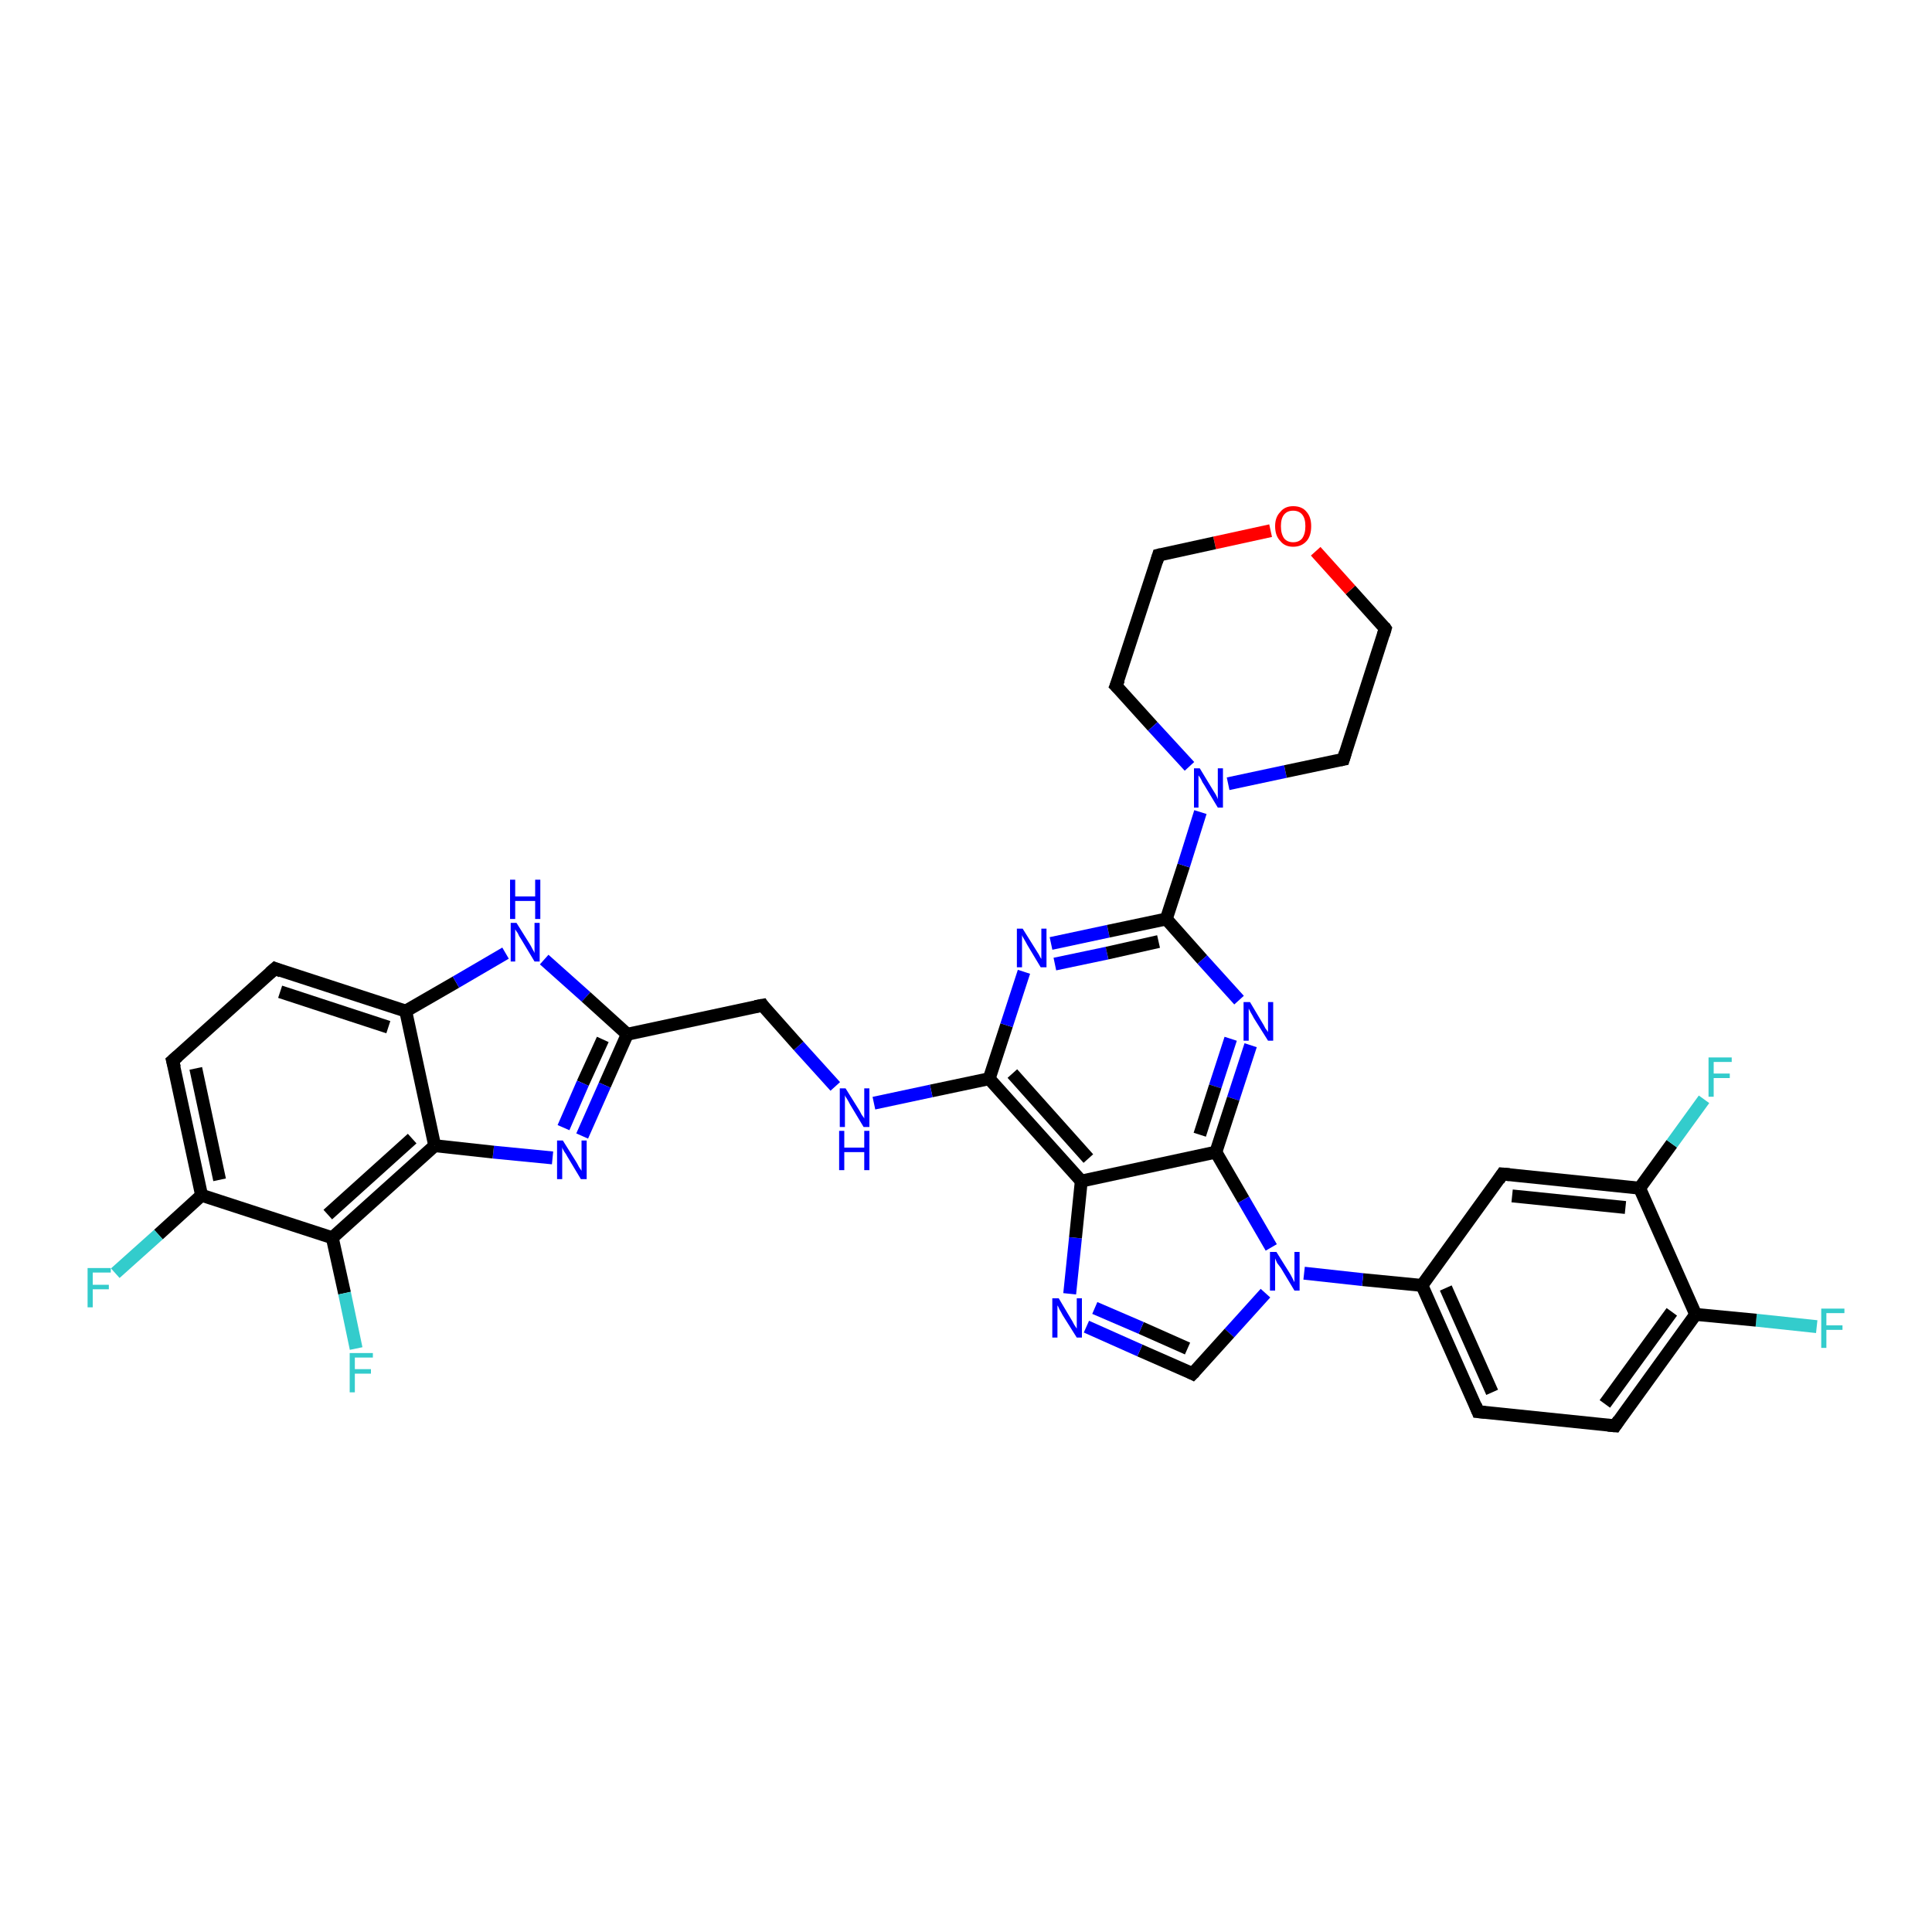 <?xml version='1.0' encoding='iso-8859-1'?>
<svg version='1.1' baseProfile='full'
              xmlns='http://www.w3.org/2000/svg'
                      xmlns:rdkit='http://www.rdkit.org/xml'
                      xmlns:xlink='http://www.w3.org/1999/xlink'
                  xml:space='preserve'
width='300px' height='300px' viewBox='0 0 300 300'>
<!-- END OF HEADER -->
<rect style='opacity:1.0;fill:#FFFFFF;stroke:none' width='300.0' height='300.0' x='0.0' y='0.0'> </rect>
<path class='bond-0 atom-0 atom-1' d='M 282.1,206.0 L 272.7,205.0' style='fill:none;fill-rule:evenodd;stroke:#33CCCC;stroke-width:2.0px;stroke-linecap:butt;stroke-linejoin:miter;stroke-opacity:1' />
<path class='bond-0 atom-0 atom-1' d='M 272.7,205.0 L 263.3,204.1' style='fill:none;fill-rule:evenodd;stroke:#000000;stroke-width:2.0px;stroke-linecap:butt;stroke-linejoin:miter;stroke-opacity:1' />
<path class='bond-1 atom-1 atom-2' d='M 263.3,204.1 L 250.8,221.4' style='fill:none;fill-rule:evenodd;stroke:#000000;stroke-width:2.0px;stroke-linecap:butt;stroke-linejoin:miter;stroke-opacity:1' />
<path class='bond-1 atom-1 atom-2' d='M 259.6,203.7 L 249.2,218.0' style='fill:none;fill-rule:evenodd;stroke:#000000;stroke-width:2.0px;stroke-linecap:butt;stroke-linejoin:miter;stroke-opacity:1' />
<path class='bond-2 atom-2 atom-3' d='M 250.8,221.4 L 229.5,219.2' style='fill:none;fill-rule:evenodd;stroke:#000000;stroke-width:2.0px;stroke-linecap:butt;stroke-linejoin:miter;stroke-opacity:1' />
<path class='bond-3 atom-3 atom-4' d='M 229.5,219.2 L 220.8,199.6' style='fill:none;fill-rule:evenodd;stroke:#000000;stroke-width:2.0px;stroke-linecap:butt;stroke-linejoin:miter;stroke-opacity:1' />
<path class='bond-3 atom-3 atom-4' d='M 231.7,216.2 L 224.5,200.0' style='fill:none;fill-rule:evenodd;stroke:#000000;stroke-width:2.0px;stroke-linecap:butt;stroke-linejoin:miter;stroke-opacity:1' />
<path class='bond-4 atom-4 atom-5' d='M 220.8,199.6 L 233.3,182.3' style='fill:none;fill-rule:evenodd;stroke:#000000;stroke-width:2.0px;stroke-linecap:butt;stroke-linejoin:miter;stroke-opacity:1' />
<path class='bond-5 atom-5 atom-6' d='M 233.3,182.3 L 254.6,184.5' style='fill:none;fill-rule:evenodd;stroke:#000000;stroke-width:2.0px;stroke-linecap:butt;stroke-linejoin:miter;stroke-opacity:1' />
<path class='bond-5 atom-5 atom-6' d='M 234.8,185.7 L 252.4,187.5' style='fill:none;fill-rule:evenodd;stroke:#000000;stroke-width:2.0px;stroke-linecap:butt;stroke-linejoin:miter;stroke-opacity:1' />
<path class='bond-6 atom-6 atom-7' d='M 254.6,184.5 L 259.6,177.6' style='fill:none;fill-rule:evenodd;stroke:#000000;stroke-width:2.0px;stroke-linecap:butt;stroke-linejoin:miter;stroke-opacity:1' />
<path class='bond-6 atom-6 atom-7' d='M 259.6,177.6 L 264.6,170.7' style='fill:none;fill-rule:evenodd;stroke:#33CCCC;stroke-width:2.0px;stroke-linecap:butt;stroke-linejoin:miter;stroke-opacity:1' />
<path class='bond-7 atom-4 atom-8' d='M 220.8,199.6 L 211.6,198.7' style='fill:none;fill-rule:evenodd;stroke:#000000;stroke-width:2.0px;stroke-linecap:butt;stroke-linejoin:miter;stroke-opacity:1' />
<path class='bond-7 atom-4 atom-8' d='M 211.6,198.7 L 202.5,197.7' style='fill:none;fill-rule:evenodd;stroke:#0000FF;stroke-width:2.0px;stroke-linecap:butt;stroke-linejoin:miter;stroke-opacity:1' />
<path class='bond-8 atom-8 atom-9' d='M 196.5,200.8 L 190.9,207.0' style='fill:none;fill-rule:evenodd;stroke:#0000FF;stroke-width:2.0px;stroke-linecap:butt;stroke-linejoin:miter;stroke-opacity:1' />
<path class='bond-8 atom-8 atom-9' d='M 190.9,207.0 L 185.2,213.3' style='fill:none;fill-rule:evenodd;stroke:#000000;stroke-width:2.0px;stroke-linecap:butt;stroke-linejoin:miter;stroke-opacity:1' />
<path class='bond-9 atom-9 atom-10' d='M 185.2,213.3 L 177.0,209.7' style='fill:none;fill-rule:evenodd;stroke:#000000;stroke-width:2.0px;stroke-linecap:butt;stroke-linejoin:miter;stroke-opacity:1' />
<path class='bond-9 atom-9 atom-10' d='M 177.0,209.7 L 168.7,206.0' style='fill:none;fill-rule:evenodd;stroke:#0000FF;stroke-width:2.0px;stroke-linecap:butt;stroke-linejoin:miter;stroke-opacity:1' />
<path class='bond-9 atom-9 atom-10' d='M 184.4,209.4 L 177.2,206.2' style='fill:none;fill-rule:evenodd;stroke:#000000;stroke-width:2.0px;stroke-linecap:butt;stroke-linejoin:miter;stroke-opacity:1' />
<path class='bond-9 atom-9 atom-10' d='M 177.2,206.2 L 170.0,203.1' style='fill:none;fill-rule:evenodd;stroke:#0000FF;stroke-width:2.0px;stroke-linecap:butt;stroke-linejoin:miter;stroke-opacity:1' />
<path class='bond-10 atom-10 atom-11' d='M 166.1,200.9 L 167.0,192.2' style='fill:none;fill-rule:evenodd;stroke:#0000FF;stroke-width:2.0px;stroke-linecap:butt;stroke-linejoin:miter;stroke-opacity:1' />
<path class='bond-10 atom-10 atom-11' d='M 167.0,192.2 L 167.9,183.4' style='fill:none;fill-rule:evenodd;stroke:#000000;stroke-width:2.0px;stroke-linecap:butt;stroke-linejoin:miter;stroke-opacity:1' />
<path class='bond-11 atom-11 atom-12' d='M 167.9,183.4 L 153.6,167.5' style='fill:none;fill-rule:evenodd;stroke:#000000;stroke-width:2.0px;stroke-linecap:butt;stroke-linejoin:miter;stroke-opacity:1' />
<path class='bond-11 atom-11 atom-12' d='M 169.0,179.9 L 157.2,166.7' style='fill:none;fill-rule:evenodd;stroke:#000000;stroke-width:2.0px;stroke-linecap:butt;stroke-linejoin:miter;stroke-opacity:1' />
<path class='bond-12 atom-12 atom-13' d='M 153.6,167.5 L 144.6,169.4' style='fill:none;fill-rule:evenodd;stroke:#000000;stroke-width:2.0px;stroke-linecap:butt;stroke-linejoin:miter;stroke-opacity:1' />
<path class='bond-12 atom-12 atom-13' d='M 144.6,169.4 L 135.7,171.3' style='fill:none;fill-rule:evenodd;stroke:#0000FF;stroke-width:2.0px;stroke-linecap:butt;stroke-linejoin:miter;stroke-opacity:1' />
<path class='bond-13 atom-13 atom-14' d='M 129.7,168.7 L 124.0,162.4' style='fill:none;fill-rule:evenodd;stroke:#0000FF;stroke-width:2.0px;stroke-linecap:butt;stroke-linejoin:miter;stroke-opacity:1' />
<path class='bond-13 atom-13 atom-14' d='M 124.0,162.4 L 118.4,156.1' style='fill:none;fill-rule:evenodd;stroke:#000000;stroke-width:2.0px;stroke-linecap:butt;stroke-linejoin:miter;stroke-opacity:1' />
<path class='bond-14 atom-14 atom-15' d='M 118.4,156.1 L 97.4,160.6' style='fill:none;fill-rule:evenodd;stroke:#000000;stroke-width:2.0px;stroke-linecap:butt;stroke-linejoin:miter;stroke-opacity:1' />
<path class='bond-15 atom-15 atom-16' d='M 97.4,160.6 L 93.9,168.5' style='fill:none;fill-rule:evenodd;stroke:#000000;stroke-width:2.0px;stroke-linecap:butt;stroke-linejoin:miter;stroke-opacity:1' />
<path class='bond-15 atom-15 atom-16' d='M 93.9,168.5 L 90.4,176.4' style='fill:none;fill-rule:evenodd;stroke:#0000FF;stroke-width:2.0px;stroke-linecap:butt;stroke-linejoin:miter;stroke-opacity:1' />
<path class='bond-15 atom-15 atom-16' d='M 93.6,161.4 L 90.5,168.2' style='fill:none;fill-rule:evenodd;stroke:#000000;stroke-width:2.0px;stroke-linecap:butt;stroke-linejoin:miter;stroke-opacity:1' />
<path class='bond-15 atom-15 atom-16' d='M 90.5,168.2 L 87.5,175.1' style='fill:none;fill-rule:evenodd;stroke:#0000FF;stroke-width:2.0px;stroke-linecap:butt;stroke-linejoin:miter;stroke-opacity:1' />
<path class='bond-16 atom-16 atom-17' d='M 85.8,179.8 L 76.6,178.9' style='fill:none;fill-rule:evenodd;stroke:#0000FF;stroke-width:2.0px;stroke-linecap:butt;stroke-linejoin:miter;stroke-opacity:1' />
<path class='bond-16 atom-16 atom-17' d='M 76.6,178.9 L 67.5,177.9' style='fill:none;fill-rule:evenodd;stroke:#000000;stroke-width:2.0px;stroke-linecap:butt;stroke-linejoin:miter;stroke-opacity:1' />
<path class='bond-17 atom-17 atom-18' d='M 67.5,177.9 L 51.6,192.2' style='fill:none;fill-rule:evenodd;stroke:#000000;stroke-width:2.0px;stroke-linecap:butt;stroke-linejoin:miter;stroke-opacity:1' />
<path class='bond-17 atom-17 atom-18' d='M 64.0,176.8 L 50.9,188.6' style='fill:none;fill-rule:evenodd;stroke:#000000;stroke-width:2.0px;stroke-linecap:butt;stroke-linejoin:miter;stroke-opacity:1' />
<path class='bond-18 atom-18 atom-19' d='M 51.6,192.2 L 53.5,200.8' style='fill:none;fill-rule:evenodd;stroke:#000000;stroke-width:2.0px;stroke-linecap:butt;stroke-linejoin:miter;stroke-opacity:1' />
<path class='bond-18 atom-18 atom-19' d='M 53.5,200.8 L 55.3,209.4' style='fill:none;fill-rule:evenodd;stroke:#33CCCC;stroke-width:2.0px;stroke-linecap:butt;stroke-linejoin:miter;stroke-opacity:1' />
<path class='bond-19 atom-18 atom-20' d='M 51.6,192.2 L 31.3,185.6' style='fill:none;fill-rule:evenodd;stroke:#000000;stroke-width:2.0px;stroke-linecap:butt;stroke-linejoin:miter;stroke-opacity:1' />
<path class='bond-20 atom-20 atom-21' d='M 31.3,185.6 L 24.6,191.7' style='fill:none;fill-rule:evenodd;stroke:#000000;stroke-width:2.0px;stroke-linecap:butt;stroke-linejoin:miter;stroke-opacity:1' />
<path class='bond-20 atom-20 atom-21' d='M 24.6,191.7 L 17.9,197.7' style='fill:none;fill-rule:evenodd;stroke:#33CCCC;stroke-width:2.0px;stroke-linecap:butt;stroke-linejoin:miter;stroke-opacity:1' />
<path class='bond-21 atom-20 atom-22' d='M 31.3,185.6 L 26.8,164.7' style='fill:none;fill-rule:evenodd;stroke:#000000;stroke-width:2.0px;stroke-linecap:butt;stroke-linejoin:miter;stroke-opacity:1' />
<path class='bond-21 atom-20 atom-22' d='M 34.1,183.2 L 30.4,165.9' style='fill:none;fill-rule:evenodd;stroke:#000000;stroke-width:2.0px;stroke-linecap:butt;stroke-linejoin:miter;stroke-opacity:1' />
<path class='bond-22 atom-22 atom-23' d='M 26.8,164.7 L 42.7,150.4' style='fill:none;fill-rule:evenodd;stroke:#000000;stroke-width:2.0px;stroke-linecap:butt;stroke-linejoin:miter;stroke-opacity:1' />
<path class='bond-23 atom-23 atom-24' d='M 42.7,150.4 L 63.0,157.0' style='fill:none;fill-rule:evenodd;stroke:#000000;stroke-width:2.0px;stroke-linecap:butt;stroke-linejoin:miter;stroke-opacity:1' />
<path class='bond-23 atom-23 atom-24' d='M 43.5,154.0 L 60.3,159.5' style='fill:none;fill-rule:evenodd;stroke:#000000;stroke-width:2.0px;stroke-linecap:butt;stroke-linejoin:miter;stroke-opacity:1' />
<path class='bond-24 atom-24 atom-25' d='M 63.0,157.0 L 70.8,152.5' style='fill:none;fill-rule:evenodd;stroke:#000000;stroke-width:2.0px;stroke-linecap:butt;stroke-linejoin:miter;stroke-opacity:1' />
<path class='bond-24 atom-24 atom-25' d='M 70.8,152.5 L 78.5,148.0' style='fill:none;fill-rule:evenodd;stroke:#0000FF;stroke-width:2.0px;stroke-linecap:butt;stroke-linejoin:miter;stroke-opacity:1' />
<path class='bond-25 atom-12 atom-26' d='M 153.6,167.5 L 156.3,159.2' style='fill:none;fill-rule:evenodd;stroke:#000000;stroke-width:2.0px;stroke-linecap:butt;stroke-linejoin:miter;stroke-opacity:1' />
<path class='bond-25 atom-12 atom-26' d='M 156.3,159.2 L 159.0,150.9' style='fill:none;fill-rule:evenodd;stroke:#0000FF;stroke-width:2.0px;stroke-linecap:butt;stroke-linejoin:miter;stroke-opacity:1' />
<path class='bond-26 atom-26 atom-27' d='M 163.2,146.5 L 172.1,144.6' style='fill:none;fill-rule:evenodd;stroke:#0000FF;stroke-width:2.0px;stroke-linecap:butt;stroke-linejoin:miter;stroke-opacity:1' />
<path class='bond-26 atom-26 atom-27' d='M 172.1,144.6 L 181.1,142.7' style='fill:none;fill-rule:evenodd;stroke:#000000;stroke-width:2.0px;stroke-linecap:butt;stroke-linejoin:miter;stroke-opacity:1' />
<path class='bond-26 atom-26 atom-27' d='M 163.8,149.7 L 171.9,148.0' style='fill:none;fill-rule:evenodd;stroke:#0000FF;stroke-width:2.0px;stroke-linecap:butt;stroke-linejoin:miter;stroke-opacity:1' />
<path class='bond-26 atom-26 atom-27' d='M 171.9,148.0 L 179.9,146.2' style='fill:none;fill-rule:evenodd;stroke:#000000;stroke-width:2.0px;stroke-linecap:butt;stroke-linejoin:miter;stroke-opacity:1' />
<path class='bond-27 atom-27 atom-28' d='M 181.1,142.7 L 186.7,149.0' style='fill:none;fill-rule:evenodd;stroke:#000000;stroke-width:2.0px;stroke-linecap:butt;stroke-linejoin:miter;stroke-opacity:1' />
<path class='bond-27 atom-27 atom-28' d='M 186.7,149.0 L 192.4,155.3' style='fill:none;fill-rule:evenodd;stroke:#0000FF;stroke-width:2.0px;stroke-linecap:butt;stroke-linejoin:miter;stroke-opacity:1' />
<path class='bond-28 atom-28 atom-29' d='M 194.2,162.3 L 191.5,170.6' style='fill:none;fill-rule:evenodd;stroke:#0000FF;stroke-width:2.0px;stroke-linecap:butt;stroke-linejoin:miter;stroke-opacity:1' />
<path class='bond-28 atom-28 atom-29' d='M 191.5,170.6 L 188.8,178.9' style='fill:none;fill-rule:evenodd;stroke:#000000;stroke-width:2.0px;stroke-linecap:butt;stroke-linejoin:miter;stroke-opacity:1' />
<path class='bond-28 atom-28 atom-29' d='M 191.1,161.3 L 188.7,168.7' style='fill:none;fill-rule:evenodd;stroke:#0000FF;stroke-width:2.0px;stroke-linecap:butt;stroke-linejoin:miter;stroke-opacity:1' />
<path class='bond-28 atom-28 atom-29' d='M 188.7,168.7 L 186.3,176.2' style='fill:none;fill-rule:evenodd;stroke:#000000;stroke-width:2.0px;stroke-linecap:butt;stroke-linejoin:miter;stroke-opacity:1' />
<path class='bond-29 atom-27 atom-30' d='M 181.1,142.7 L 183.8,134.4' style='fill:none;fill-rule:evenodd;stroke:#000000;stroke-width:2.0px;stroke-linecap:butt;stroke-linejoin:miter;stroke-opacity:1' />
<path class='bond-29 atom-27 atom-30' d='M 183.8,134.4 L 186.4,126.1' style='fill:none;fill-rule:evenodd;stroke:#0000FF;stroke-width:2.0px;stroke-linecap:butt;stroke-linejoin:miter;stroke-opacity:1' />
<path class='bond-30 atom-30 atom-31' d='M 190.7,121.7 L 199.6,119.8' style='fill:none;fill-rule:evenodd;stroke:#0000FF;stroke-width:2.0px;stroke-linecap:butt;stroke-linejoin:miter;stroke-opacity:1' />
<path class='bond-30 atom-30 atom-31' d='M 199.6,119.8 L 208.6,117.9' style='fill:none;fill-rule:evenodd;stroke:#000000;stroke-width:2.0px;stroke-linecap:butt;stroke-linejoin:miter;stroke-opacity:1' />
<path class='bond-31 atom-31 atom-32' d='M 208.6,117.9 L 215.1,97.6' style='fill:none;fill-rule:evenodd;stroke:#000000;stroke-width:2.0px;stroke-linecap:butt;stroke-linejoin:miter;stroke-opacity:1' />
<path class='bond-32 atom-32 atom-33' d='M 215.1,97.6 L 209.7,91.6' style='fill:none;fill-rule:evenodd;stroke:#000000;stroke-width:2.0px;stroke-linecap:butt;stroke-linejoin:miter;stroke-opacity:1' />
<path class='bond-32 atom-32 atom-33' d='M 209.7,91.6 L 204.3,85.6' style='fill:none;fill-rule:evenodd;stroke:#FF0000;stroke-width:2.0px;stroke-linecap:butt;stroke-linejoin:miter;stroke-opacity:1' />
<path class='bond-33 atom-33 atom-34' d='M 197.3,82.4 L 188.6,84.3' style='fill:none;fill-rule:evenodd;stroke:#FF0000;stroke-width:2.0px;stroke-linecap:butt;stroke-linejoin:miter;stroke-opacity:1' />
<path class='bond-33 atom-33 atom-34' d='M 188.6,84.3 L 179.9,86.2' style='fill:none;fill-rule:evenodd;stroke:#000000;stroke-width:2.0px;stroke-linecap:butt;stroke-linejoin:miter;stroke-opacity:1' />
<path class='bond-34 atom-34 atom-35' d='M 179.9,86.2 L 173.3,106.5' style='fill:none;fill-rule:evenodd;stroke:#000000;stroke-width:2.0px;stroke-linecap:butt;stroke-linejoin:miter;stroke-opacity:1' />
<path class='bond-35 atom-6 atom-1' d='M 254.6,184.5 L 263.3,204.1' style='fill:none;fill-rule:evenodd;stroke:#000000;stroke-width:2.0px;stroke-linecap:butt;stroke-linejoin:miter;stroke-opacity:1' />
<path class='bond-36 atom-29 atom-8' d='M 188.8,178.9 L 193.1,186.3' style='fill:none;fill-rule:evenodd;stroke:#000000;stroke-width:2.0px;stroke-linecap:butt;stroke-linejoin:miter;stroke-opacity:1' />
<path class='bond-36 atom-29 atom-8' d='M 193.1,186.3 L 197.4,193.7' style='fill:none;fill-rule:evenodd;stroke:#0000FF;stroke-width:2.0px;stroke-linecap:butt;stroke-linejoin:miter;stroke-opacity:1' />
<path class='bond-37 atom-35 atom-30' d='M 173.3,106.5 L 179.0,112.8' style='fill:none;fill-rule:evenodd;stroke:#000000;stroke-width:2.0px;stroke-linecap:butt;stroke-linejoin:miter;stroke-opacity:1' />
<path class='bond-37 atom-35 atom-30' d='M 179.0,112.8 L 184.7,119.0' style='fill:none;fill-rule:evenodd;stroke:#0000FF;stroke-width:2.0px;stroke-linecap:butt;stroke-linejoin:miter;stroke-opacity:1' />
<path class='bond-38 atom-29 atom-11' d='M 188.8,178.9 L 167.9,183.4' style='fill:none;fill-rule:evenodd;stroke:#000000;stroke-width:2.0px;stroke-linecap:butt;stroke-linejoin:miter;stroke-opacity:1' />
<path class='bond-39 atom-25 atom-15' d='M 84.5,149.0 L 91.0,154.8' style='fill:none;fill-rule:evenodd;stroke:#0000FF;stroke-width:2.0px;stroke-linecap:butt;stroke-linejoin:miter;stroke-opacity:1' />
<path class='bond-39 atom-25 atom-15' d='M 91.0,154.8 L 97.4,160.6' style='fill:none;fill-rule:evenodd;stroke:#000000;stroke-width:2.0px;stroke-linecap:butt;stroke-linejoin:miter;stroke-opacity:1' />
<path class='bond-40 atom-24 atom-17' d='M 63.0,157.0 L 67.5,177.9' style='fill:none;fill-rule:evenodd;stroke:#000000;stroke-width:2.0px;stroke-linecap:butt;stroke-linejoin:miter;stroke-opacity:1' />
<path d='M 251.4,220.5 L 250.8,221.4 L 249.7,221.3' style='fill:none;stroke:#000000;stroke-width:2.0px;stroke-linecap:butt;stroke-linejoin:miter;stroke-opacity:1;' />
<path d='M 230.6,219.3 L 229.5,219.2 L 229.1,218.2' style='fill:none;stroke:#000000;stroke-width:2.0px;stroke-linecap:butt;stroke-linejoin:miter;stroke-opacity:1;' />
<path d='M 232.7,183.2 L 233.3,182.3 L 234.4,182.4' style='fill:none;stroke:#000000;stroke-width:2.0px;stroke-linecap:butt;stroke-linejoin:miter;stroke-opacity:1;' />
<path d='M 185.5,213.0 L 185.2,213.3 L 184.8,213.1' style='fill:none;stroke:#000000;stroke-width:2.0px;stroke-linecap:butt;stroke-linejoin:miter;stroke-opacity:1;' />
<path d='M 118.6,156.4 L 118.4,156.1 L 117.3,156.3' style='fill:none;stroke:#000000;stroke-width:2.0px;stroke-linecap:butt;stroke-linejoin:miter;stroke-opacity:1;' />
<path d='M 27.1,165.8 L 26.8,164.7 L 27.6,164.0' style='fill:none;stroke:#000000;stroke-width:2.0px;stroke-linecap:butt;stroke-linejoin:miter;stroke-opacity:1;' />
<path d='M 41.9,151.1 L 42.7,150.4 L 43.7,150.8' style='fill:none;stroke:#000000;stroke-width:2.0px;stroke-linecap:butt;stroke-linejoin:miter;stroke-opacity:1;' />
<path d='M 208.1,118.0 L 208.6,117.9 L 208.9,116.9' style='fill:none;stroke:#000000;stroke-width:2.0px;stroke-linecap:butt;stroke-linejoin:miter;stroke-opacity:1;' />
<path d='M 214.8,98.6 L 215.1,97.6 L 214.9,97.3' style='fill:none;stroke:#000000;stroke-width:2.0px;stroke-linecap:butt;stroke-linejoin:miter;stroke-opacity:1;' />
<path d='M 180.3,86.1 L 179.9,86.2 L 179.6,87.2' style='fill:none;stroke:#000000;stroke-width:2.0px;stroke-linecap:butt;stroke-linejoin:miter;stroke-opacity:1;' />
<path d='M 173.7,105.5 L 173.3,106.5 L 173.6,106.8' style='fill:none;stroke:#000000;stroke-width:2.0px;stroke-linecap:butt;stroke-linejoin:miter;stroke-opacity:1;' />
<path class='atom-0' d='M 282.8 203.2
L 286.4 203.2
L 286.4 203.9
L 283.6 203.9
L 283.6 205.8
L 286.1 205.8
L 286.1 206.5
L 283.6 206.5
L 283.6 209.3
L 282.8 209.3
L 282.8 203.2
' fill='#33CCCC'/>
<path class='atom-7' d='M 265.3 164.2
L 268.9 164.2
L 268.9 164.9
L 266.1 164.9
L 266.1 166.7
L 268.6 166.7
L 268.6 167.4
L 266.1 167.4
L 266.1 170.3
L 265.3 170.3
L 265.3 164.2
' fill='#33CCCC'/>
<path class='atom-8' d='M 198.2 194.4
L 200.2 197.6
Q 200.4 197.9, 200.7 198.5
Q 201.0 199.1, 201.0 199.1
L 201.0 194.4
L 201.8 194.4
L 201.8 200.4
L 201.0 200.4
L 198.9 196.9
Q 198.6 196.5, 198.3 196.1
Q 198.1 195.6, 198.0 195.4
L 198.0 200.4
L 197.2 200.4
L 197.2 194.4
L 198.2 194.4
' fill='#0000FF'/>
<path class='atom-10' d='M 164.4 201.6
L 166.3 204.8
Q 166.5 205.1, 166.8 205.7
Q 167.2 206.3, 167.2 206.3
L 167.2 201.6
L 168.0 201.6
L 168.0 207.7
L 167.2 207.7
L 165.0 204.2
Q 164.8 203.8, 164.5 203.3
Q 164.3 202.8, 164.2 202.7
L 164.2 207.7
L 163.4 207.7
L 163.4 201.6
L 164.4 201.6
' fill='#0000FF'/>
<path class='atom-13' d='M 131.3 169.0
L 133.3 172.2
Q 133.5 172.5, 133.8 173.1
Q 134.2 173.6, 134.2 173.7
L 134.2 169.0
L 135.0 169.0
L 135.0 175.0
L 134.1 175.0
L 132.0 171.5
Q 131.8 171.1, 131.5 170.6
Q 131.2 170.2, 131.2 170.0
L 131.2 175.0
L 130.4 175.0
L 130.4 169.0
L 131.3 169.0
' fill='#0000FF'/>
<path class='atom-13' d='M 130.3 175.6
L 131.1 175.6
L 131.1 178.2
L 134.2 178.2
L 134.2 175.6
L 135.0 175.6
L 135.0 181.7
L 134.2 181.7
L 134.2 178.9
L 131.1 178.9
L 131.1 181.7
L 130.3 181.7
L 130.3 175.6
' fill='#0000FF'/>
<path class='atom-16' d='M 87.4 177.1
L 89.4 180.3
Q 89.6 180.6, 89.9 181.2
Q 90.3 181.8, 90.3 181.8
L 90.3 177.1
L 91.1 177.1
L 91.1 183.1
L 90.2 183.1
L 88.1 179.6
Q 87.9 179.2, 87.6 178.8
Q 87.3 178.3, 87.3 178.1
L 87.3 183.1
L 86.5 183.1
L 86.5 177.1
L 87.4 177.1
' fill='#0000FF'/>
<path class='atom-19' d='M 54.3 210.1
L 57.9 210.1
L 57.9 210.8
L 55.1 210.8
L 55.1 212.6
L 57.6 212.6
L 57.6 213.3
L 55.1 213.3
L 55.1 216.2
L 54.3 216.2
L 54.3 210.1
' fill='#33CCCC'/>
<path class='atom-21' d='M 13.6 196.9
L 17.2 196.9
L 17.2 197.6
L 14.4 197.6
L 14.4 199.5
L 16.9 199.5
L 16.9 200.2
L 14.4 200.2
L 14.4 203.0
L 13.6 203.0
L 13.6 196.9
' fill='#33CCCC'/>
<path class='atom-25' d='M 80.2 143.3
L 82.2 146.5
Q 82.4 146.8, 82.7 147.4
Q 83.0 147.9, 83.0 148.0
L 83.0 143.3
L 83.8 143.3
L 83.8 149.3
L 83.0 149.3
L 80.9 145.8
Q 80.6 145.4, 80.4 144.9
Q 80.1 144.5, 80.0 144.3
L 80.0 149.3
L 79.3 149.3
L 79.3 143.3
L 80.2 143.3
' fill='#0000FF'/>
<path class='atom-25' d='M 79.2 136.6
L 80.0 136.6
L 80.0 139.2
L 83.1 139.2
L 83.1 136.6
L 83.9 136.6
L 83.9 142.7
L 83.1 142.7
L 83.1 139.9
L 80.0 139.9
L 80.0 142.7
L 79.2 142.7
L 79.2 136.6
' fill='#0000FF'/>
<path class='atom-26' d='M 158.8 144.2
L 160.8 147.4
Q 161.0 147.7, 161.3 148.2
Q 161.6 148.8, 161.7 148.9
L 161.7 144.2
L 162.5 144.2
L 162.5 150.2
L 161.6 150.2
L 159.5 146.7
Q 159.3 146.3, 159.0 145.8
Q 158.7 145.3, 158.7 145.2
L 158.7 150.2
L 157.9 150.2
L 157.9 144.2
L 158.8 144.2
' fill='#0000FF'/>
<path class='atom-28' d='M 194.1 155.6
L 196.0 158.8
Q 196.2 159.1, 196.5 159.7
Q 196.9 160.2, 196.9 160.3
L 196.9 155.6
L 197.7 155.6
L 197.7 161.6
L 196.9 161.6
L 194.7 158.1
Q 194.5 157.7, 194.2 157.2
Q 194.0 156.8, 193.9 156.6
L 193.9 161.6
L 193.1 161.6
L 193.1 155.6
L 194.1 155.6
' fill='#0000FF'/>
<path class='atom-30' d='M 186.3 119.3
L 188.3 122.6
Q 188.5 122.9, 188.8 123.4
Q 189.1 124.0, 189.1 124.1
L 189.1 119.3
L 189.9 119.3
L 189.9 125.4
L 189.1 125.4
L 187.0 121.9
Q 186.7 121.5, 186.5 121.0
Q 186.2 120.5, 186.1 120.4
L 186.1 125.4
L 185.4 125.4
L 185.4 119.3
L 186.3 119.3
' fill='#0000FF'/>
<path class='atom-33' d='M 198.0 81.7
Q 198.0 80.3, 198.8 79.5
Q 199.5 78.6, 200.8 78.6
Q 202.2 78.6, 202.9 79.5
Q 203.6 80.3, 203.6 81.7
Q 203.6 83.2, 202.9 84.0
Q 202.1 84.9, 200.8 84.9
Q 199.5 84.9, 198.8 84.0
Q 198.0 83.2, 198.0 81.7
M 200.8 84.2
Q 201.7 84.2, 202.2 83.6
Q 202.7 82.9, 202.7 81.7
Q 202.7 80.5, 202.2 79.9
Q 201.7 79.3, 200.8 79.3
Q 199.9 79.3, 199.4 79.9
Q 198.9 80.5, 198.9 81.7
Q 198.9 82.9, 199.4 83.6
Q 199.9 84.2, 200.8 84.2
' fill='#FF0000'/>
</svg>

